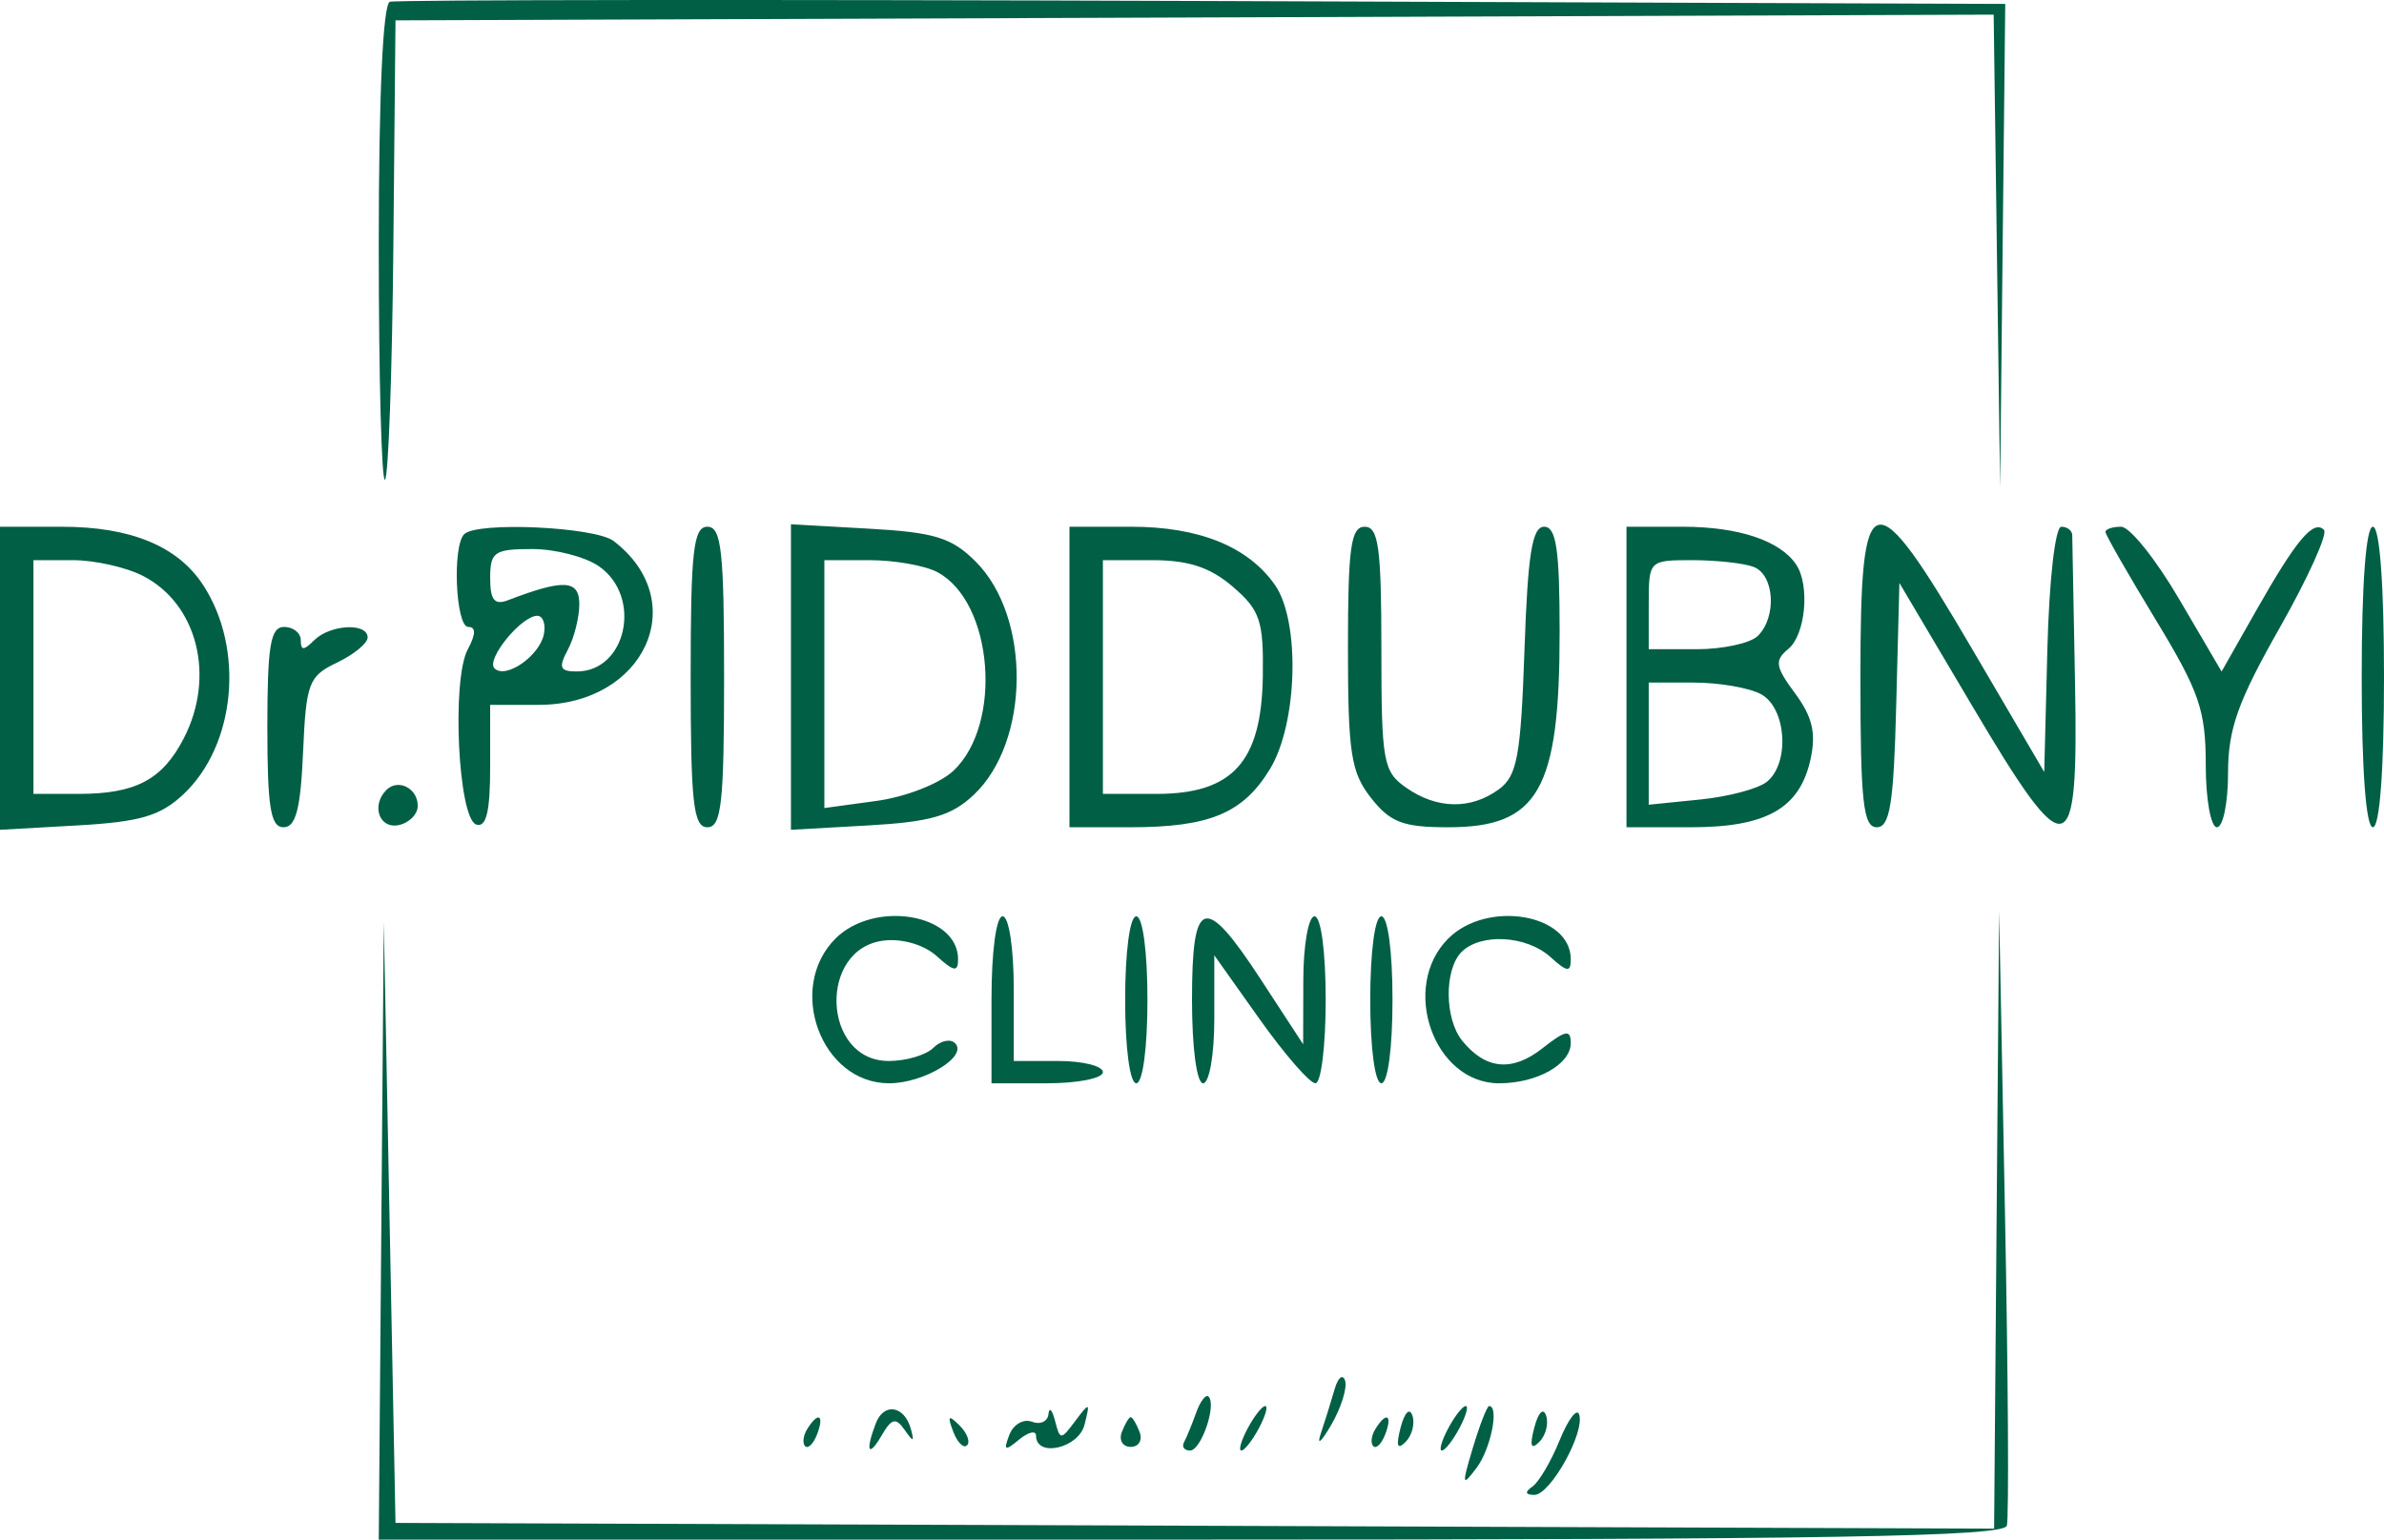 <svg width="48" height="31" viewBox="0 0 48 31" fill="none" xmlns="http://www.w3.org/2000/svg">
<path fill-rule="evenodd" clip-rule="evenodd" d="M7.85 0.036C7.71 0.083 7.626 1.926 7.626 4.948C7.626 7.608 7.683 9.728 7.752 9.659C7.821 9.59 7.896 7.481 7.92 4.972L7.963 0.41L24.052 0.352L40.141 0.295L40.206 5.058L40.271 9.822L40.322 4.951L40.374 0.079L24.224 0.02C15.342 -0.012 7.973 -0.005 7.85 0.036ZM0 13.657V16.708L1.559 16.62C2.824 16.548 3.227 16.43 3.693 15.993C4.748 15.002 4.929 13.06 4.087 11.775C3.575 10.995 2.631 10.606 1.245 10.606H0V13.657ZM9.346 10.756C9.103 10.998 9.175 12.623 9.428 12.623C9.585 12.623 9.582 12.77 9.418 13.076C9.089 13.69 9.225 16.482 9.589 16.602C9.791 16.669 9.869 16.344 9.869 15.443V14.192H10.848C12.983 14.192 13.936 12.106 12.356 10.894C11.982 10.607 9.604 10.498 9.346 10.756ZM13.906 13.632C13.906 16.172 13.961 16.657 14.243 16.657C14.525 16.657 14.579 16.172 14.579 13.632C14.579 11.092 14.525 10.606 14.243 10.606C13.961 10.606 13.906 11.092 13.906 13.632ZM15.925 13.632V16.708L17.484 16.62C18.736 16.549 19.154 16.428 19.603 16.007C20.741 14.938 20.763 12.425 19.644 11.307C19.162 10.825 18.819 10.719 17.498 10.645L15.925 10.556V13.632ZM21.533 13.632V16.657H22.752C24.353 16.657 25.025 16.378 25.569 15.486C26.128 14.57 26.183 12.51 25.669 11.776C25.128 11.005 24.143 10.606 22.778 10.606H21.533V13.632ZM27.14 13.041C27.14 15.165 27.2 15.552 27.605 16.067C27.993 16.56 28.25 16.657 29.159 16.657C30.976 16.657 31.402 15.91 31.402 12.721C31.402 11.066 31.334 10.606 31.09 10.606C30.848 10.606 30.76 11.161 30.694 13.093C30.62 15.228 30.547 15.624 30.177 15.894C29.613 16.306 28.93 16.293 28.312 15.86C27.848 15.536 27.813 15.339 27.813 13.059C27.813 11.028 27.755 10.606 27.477 10.606C27.198 10.606 27.14 11.026 27.14 13.041ZM32.748 13.632V16.657H34.043C35.569 16.657 36.236 16.278 36.454 15.287C36.569 14.763 36.492 14.434 36.144 13.963C35.742 13.42 35.724 13.3 36.008 13.065C36.353 12.778 36.445 11.787 36.165 11.368C35.843 10.886 35.005 10.606 33.884 10.606H32.748V13.632ZM37.458 13.632C37.458 16.142 37.514 16.657 37.787 16.657C38.053 16.657 38.128 16.181 38.179 14.197L38.243 11.738L39.701 14.2C41.641 17.478 41.849 17.432 41.779 13.739C41.75 12.201 41.724 10.867 41.723 10.774C41.721 10.682 41.622 10.606 41.503 10.606C41.38 10.606 41.258 11.678 41.222 13.075L41.159 15.544L39.712 13.075C37.684 9.613 37.458 9.668 37.458 13.632ZM42.392 10.711C42.392 10.768 42.847 11.562 43.402 12.476C44.281 13.923 44.411 14.299 44.411 15.397C44.411 16.09 44.512 16.657 44.636 16.657C44.759 16.657 44.86 16.166 44.86 15.566C44.86 14.681 45.056 14.128 45.898 12.644C46.469 11.637 46.871 10.748 46.791 10.669C46.58 10.458 46.236 10.867 45.438 12.273L44.73 13.521L43.876 12.064C43.407 11.262 42.881 10.606 42.708 10.606C42.534 10.606 42.392 10.653 42.392 10.711ZM47.551 13.632C47.551 15.499 47.637 16.657 47.776 16.657C47.914 16.657 48 15.499 48 13.632C48 11.764 47.914 10.606 47.776 10.606C47.637 10.606 47.551 11.764 47.551 13.632ZM12.062 11.404C12.937 12.016 12.616 13.52 11.611 13.52C11.273 13.52 11.241 13.442 11.431 13.086C11.559 12.848 11.664 12.434 11.664 12.165C11.664 11.672 11.351 11.655 10.226 12.086C9.956 12.19 9.869 12.081 9.869 11.639C9.869 11.113 9.953 11.055 10.716 11.055C11.182 11.055 11.788 11.212 12.062 11.404ZM2.883 11.598C3.978 12.164 4.342 13.625 3.699 14.869C3.268 15.701 2.73 15.985 1.585 15.985H0.673V13.632V11.279H1.469C1.907 11.279 2.543 11.422 2.883 11.598ZM18.875 11.521C19.998 12.122 20.195 14.582 19.195 15.521C18.92 15.778 18.239 16.045 17.651 16.126L16.598 16.27V13.774V11.279H17.51C18.012 11.279 18.626 11.388 18.875 11.521ZM24.822 11.814C25.371 12.286 25.442 12.497 25.426 13.615C25.401 15.34 24.82 15.985 23.288 15.985H22.206V13.632V11.279H23.202C23.93 11.279 24.368 11.423 24.822 11.814ZM35.309 11.415C35.727 11.575 35.779 12.419 35.394 12.803C35.246 12.951 34.691 13.072 34.161 13.072H33.196V12.175C33.196 11.282 33.199 11.279 34.075 11.279C34.558 11.279 35.114 11.34 35.309 11.415ZM10.951 12.768C10.864 13.208 10.181 13.682 9.956 13.457C9.779 13.28 10.496 12.399 10.818 12.399C10.931 12.399 10.991 12.565 10.951 12.768ZM5.383 14.64C5.383 16.256 5.448 16.657 5.709 16.657C5.956 16.657 6.052 16.289 6.102 15.147C6.163 13.749 6.214 13.614 6.785 13.342C7.124 13.18 7.402 12.952 7.402 12.835C7.402 12.533 6.645 12.573 6.325 12.892C6.116 13.101 6.056 13.101 6.056 12.892C6.056 12.744 5.905 12.623 5.72 12.623C5.446 12.623 5.383 12.997 5.383 14.64ZM35.454 13.976C35.965 14.249 36.044 15.352 35.579 15.738C35.41 15.879 34.804 16.041 34.233 16.098L33.196 16.203V14.974V13.744H34.108C34.61 13.744 35.215 13.848 35.454 13.976ZM7.78 15.906C7.472 16.213 7.632 16.689 8.019 16.615C8.234 16.573 8.411 16.398 8.411 16.225C8.411 15.871 8.016 15.671 7.78 15.906ZM16.822 18.898C15.825 19.895 16.535 21.812 17.901 21.812C18.604 21.812 19.495 21.27 19.23 21.005C19.135 20.91 18.939 20.953 18.792 21.098C18.646 21.244 18.242 21.363 17.894 21.363C16.553 21.363 16.464 19.091 17.8 18.938C18.172 18.895 18.608 19.024 18.861 19.252C19.208 19.566 19.29 19.578 19.29 19.314C19.29 18.399 17.606 18.116 16.822 18.898ZM19.963 20.131V21.812H21.084C21.701 21.812 22.206 21.711 22.206 21.588C22.206 21.464 21.802 21.363 21.308 21.363H20.411V19.907C20.411 19.085 20.313 18.45 20.187 18.45C20.057 18.45 19.963 19.16 19.963 20.131ZM22.654 20.131C22.654 21.102 22.749 21.812 22.878 21.812C23.008 21.812 23.103 21.102 23.103 20.131C23.103 19.16 23.008 18.45 22.878 18.45C22.749 18.45 22.654 19.16 22.654 20.131ZM24 20.131C24 21.102 24.095 21.812 24.224 21.812C24.348 21.812 24.449 21.233 24.449 20.523V19.235L25.363 20.523C25.867 21.232 26.372 21.812 26.485 21.812C26.599 21.812 26.692 21.055 26.692 20.131C26.692 19.16 26.597 18.45 26.467 18.45C26.344 18.45 26.242 19.03 26.241 19.739L26.238 21.027L25.399 19.742C24.252 17.983 24 18.054 24 20.131ZM27.589 20.131C27.589 21.102 27.683 21.812 27.813 21.812C27.943 21.812 28.037 21.102 28.037 20.131C28.037 19.16 27.943 18.45 27.813 18.45C27.683 18.45 27.589 19.16 27.589 20.131ZM29.159 18.898C28.184 19.872 28.866 21.812 30.183 21.812C30.946 21.812 31.626 21.43 31.626 21.003C31.626 20.721 31.522 20.741 31.051 21.111C30.444 21.587 29.909 21.535 29.439 20.953C29.083 20.512 29.077 19.518 29.428 19.167C29.813 18.783 30.736 18.835 31.216 19.269C31.554 19.575 31.626 19.583 31.626 19.314C31.626 18.399 29.942 18.116 29.159 18.898ZM40.2 24.558L40.15 30.779L24.056 30.721L7.963 30.664L7.845 24.613L7.727 18.562L7.677 24.781L7.626 31H23.976C36.864 31 40.343 30.941 40.406 30.72C40.45 30.566 40.433 27.717 40.368 24.389L40.251 18.338L40.2 24.558ZM26.869 27.98C26.799 28.224 26.674 28.625 26.591 28.871C26.507 29.117 26.603 29.036 26.804 28.689C27.005 28.343 27.129 27.942 27.082 27.799C27.034 27.655 26.938 27.737 26.869 27.98ZM24.083 28.447C23.999 28.68 23.89 28.947 23.84 29.039C23.79 29.131 23.844 29.207 23.96 29.207C24.184 29.207 24.5 28.287 24.333 28.12C24.279 28.067 24.166 28.213 24.083 28.447ZM17.635 28.656C17.417 29.224 17.484 29.363 17.753 28.9C17.952 28.558 18.036 28.538 18.212 28.788C18.39 29.043 18.412 29.041 18.34 28.773C18.212 28.303 17.797 28.234 17.635 28.656ZM21.11 28.472C21.096 28.622 20.946 28.692 20.777 28.627C20.608 28.562 20.403 28.68 20.323 28.89C20.2 29.209 20.232 29.225 20.518 28.987C20.706 28.832 20.86 28.796 20.86 28.908C20.86 29.355 21.716 29.162 21.836 28.687C21.951 28.23 21.94 28.224 21.653 28.607C21.358 29.002 21.344 29.002 21.242 28.607C21.184 28.383 21.125 28.322 21.11 28.472ZM25.122 28.759C24.989 29.006 24.932 29.207 24.994 29.207C25.055 29.207 25.214 29.006 25.346 28.759C25.478 28.512 25.535 28.311 25.474 28.311C25.412 28.311 25.254 28.512 25.122 28.759ZM28.201 28.741C28.104 29.114 28.133 29.201 28.299 29.035C28.43 28.905 28.492 28.666 28.438 28.504C28.382 28.336 28.281 28.438 28.201 28.741ZM29.159 28.759C29.027 29.006 28.969 29.207 29.031 29.207C29.093 29.207 29.251 29.006 29.383 28.759C29.515 28.512 29.573 28.311 29.511 28.311C29.449 28.311 29.291 28.512 29.159 28.759ZM29.655 29.151C29.428 29.906 29.436 29.947 29.729 29.556C30.015 29.177 30.19 28.311 29.982 28.311C29.941 28.311 29.794 28.689 29.655 29.151ZM30.893 28.741C30.795 29.114 30.825 29.201 30.991 29.035C31.122 28.905 31.184 28.666 31.13 28.504C31.074 28.336 30.972 28.438 30.893 28.741ZM31.402 29C31.231 29.422 30.984 29.842 30.854 29.932C30.696 30.041 30.709 30.098 30.891 30.1C31.212 30.104 31.916 28.843 31.795 28.481C31.75 28.345 31.573 28.579 31.402 29ZM16.253 28.774C16.171 28.905 16.153 29.061 16.211 29.12C16.27 29.178 16.378 29.071 16.451 28.881C16.603 28.486 16.474 28.416 16.253 28.774ZM19.192 28.825C19.276 29.046 19.402 29.17 19.471 29.101C19.54 29.032 19.471 28.851 19.317 28.699C19.096 28.48 19.07 28.505 19.192 28.825ZM22.587 28.834C22.524 28.998 22.605 29.133 22.766 29.133C22.928 29.133 23.008 28.998 22.945 28.834C22.882 28.669 22.802 28.535 22.766 28.535C22.731 28.535 22.651 28.669 22.587 28.834ZM27.692 28.774C27.61 28.905 27.592 29.061 27.651 29.12C27.709 29.178 27.817 29.071 27.89 28.881C28.042 28.486 27.913 28.416 27.692 28.774Z" fill="#015F45"/>
</svg>
